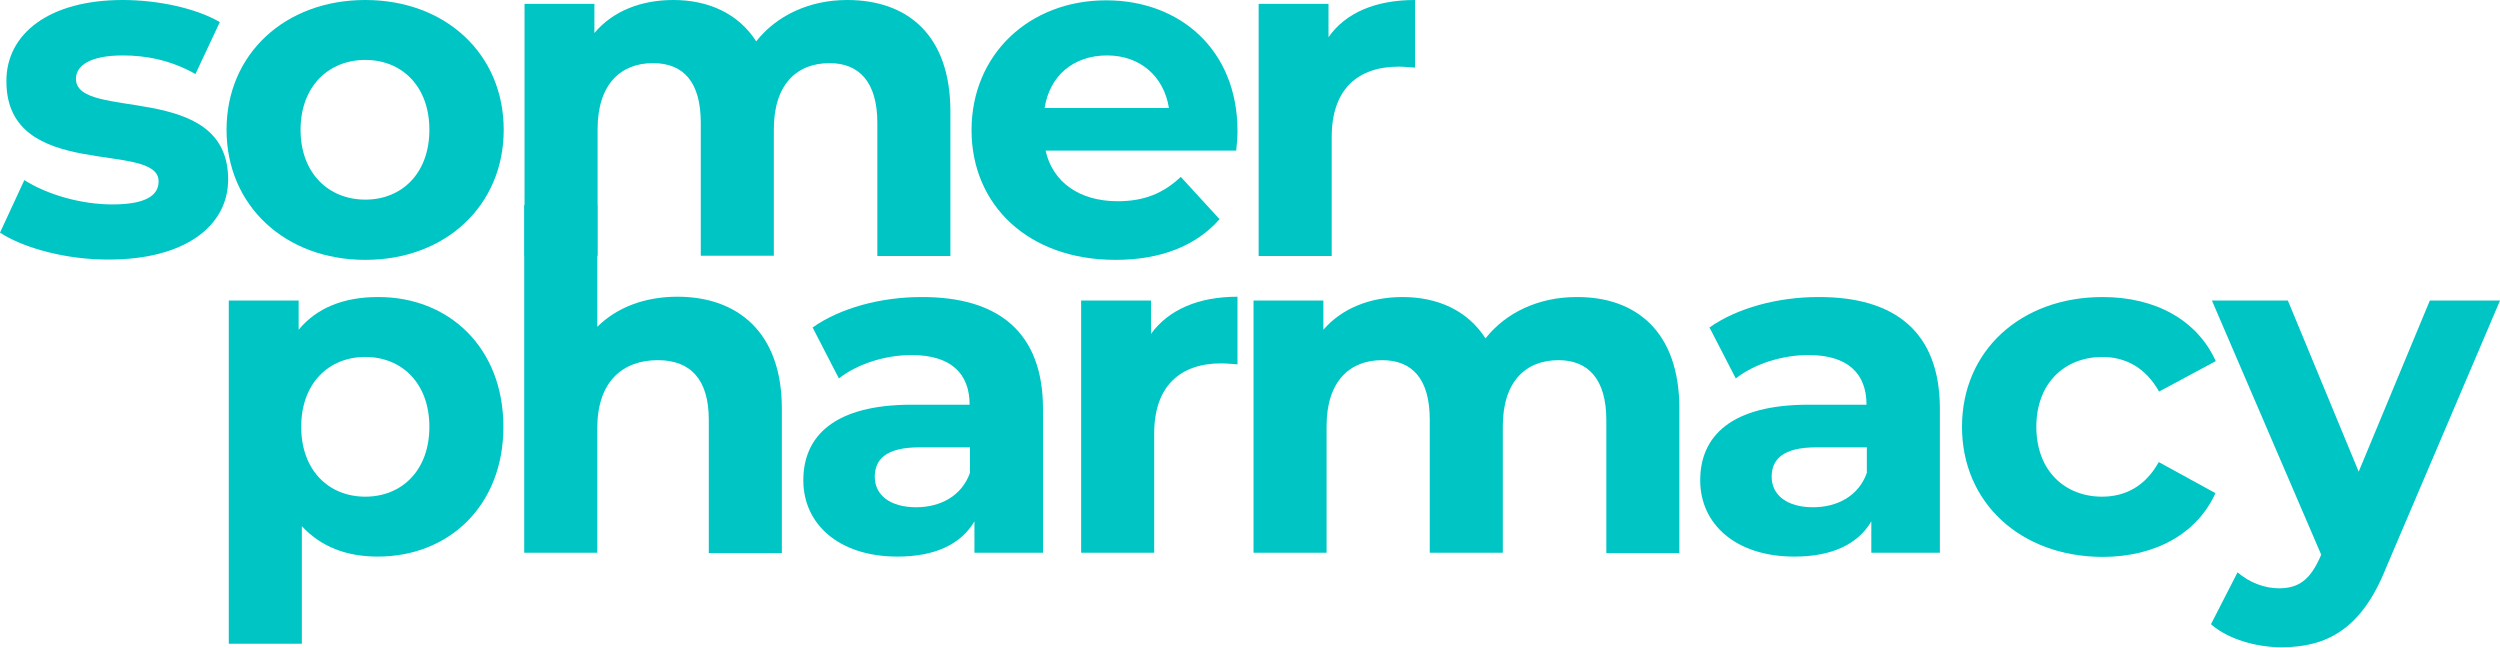 <?xml version="1.0" encoding="utf-8"?>
<!-- Generator: Adobe Illustrator 24.0.1, SVG Export Plug-In . SVG Version: 6.00 Build 0)  -->
<svg version="1.1" id="Layer_1" xmlns="http://www.w3.org/2000/svg" xmlns:xlink="http://www.w3.org/1999/xlink" x="0px" y="0px"
	 viewBox="0 0 780.2 202.1" style="enable-background:new 0 0 780.2 202.1;" xml:space="preserve">
<style type="text/css">
	.st0{fill:#00C5C5;}
</style>
<g>
	<g>
		<path class="st0" d="M0,72.6l7.6-16.4c7,4.5,17.7,7.6,27.4,7.6c10.5,0,14.5-2.8,14.5-7.2c0-12.9-47.5,0.3-47.5-31.2
			C1.9,10.5,15.4,0,38.3,0c10.8,0,22.8,2.5,30.3,6.9L61,23.1c-7.8-4.4-15.5-5.8-22.7-5.8c-10.2,0-14.6,3.2-14.6,7.3
			C23.7,38,71.2,25,71.2,56c0,14.6-13.6,25-37.2,25C20.8,81.1,7.3,77.4,0,72.6z"/>
		<path class="st0" d="M70.7,40.5C70.7,16.8,89,0,114,0s43.2,16.8,43.2,40.5S139,81.1,114,81.1S70.7,64.2,70.7,40.5z M134,40.5
			c0-13.6-8.6-21.8-20-21.8c-11.4,0-20.2,8.2-20.2,21.8s8.8,21.8,20.2,21.8C125.4,62.3,134,54.1,134,40.5z"/>
		<path class="st0" d="M296.6,34.8v45.1h-22.8V38.3c0-12.7-5.7-18.6-14.9-18.6c-10.2,0-17.4,6.6-17.4,20.6v39.5h-22.8V38.3
			c0-12.7-5.4-18.6-14.9-18.6c-10.1,0-17.3,6.6-17.3,20.6v39.5h-22.8V1.2h21.8v9.1C191.2,3.5,200,0,210.1,0c11,0,20.3,4.2,25.9,12.9
			c6.3-8,16.5-12.9,28.4-12.9C283.1,0,296.6,10.8,296.6,34.8z"/>
		<path class="st0" d="M385.8,47h-59.5c2.2,9.8,10.5,15.8,22.5,15.8c8.3,0,14.3-2.5,19.7-7.6l12.1,13.2
			c-7.3,8.3-18.3,12.7-32.5,12.7c-27.2,0-44.9-17.1-44.9-40.5c0-23.6,18-40.5,42-40.5c23.1,0,41,15.5,41,40.8
			C386.2,42.6,386,45.1,385.8,47z M326,33.7h38.8c-1.6-10-9.1-16.4-19.3-16.4C335,17.3,327.6,23.6,326,33.7z"/>
		<path class="st0" d="M441.6,0v21.1c-1.9-0.1-3.4-0.3-5.1-0.3c-12.6,0-20.9,6.9-20.9,21.9v37.2h-22.8V1.2h21.8v10.4
			C420,3.9,429.4,0,441.6,0z"/>
	</g>
	<g>
		<path class="st0" d="M157.1,133.2c0,24.7-17.1,40.5-39.2,40.5c-9.8,0-17.8-3.1-23.7-9.5v36.7H71.4V93.8h21.8v9.1
			c5.7-6.9,14.2-10.2,24.7-10.2C140,92.6,157.1,108.4,157.1,133.2z M134,133.2c0-13.6-8.6-21.8-20-21.8c-11.4,0-20,8.2-20,21.8
			s8.6,21.8,20,21.8C125.4,155,134,146.8,134,133.2z"/>
		<path class="st0" d="M244,127.5v45.1h-22.8V131c0-12.7-5.8-18.6-15.9-18.6c-11,0-18.9,6.7-18.9,21.2v38.9h-22.8V64h22.8v38
			c6.1-6.1,14.9-9.4,25-9.4C230,92.6,244,103.5,244,127.5z"/>
		<path class="st0" d="M325.5,127.6v44.9h-21.4v-9.8c-4.2,7.2-12.4,11-24,11c-18.4,0-29.4-10.2-29.4-23.8c0-13.9,9.8-23.6,33.8-23.6
			h18.1c0-9.8-5.9-15.5-18.1-15.5c-8.3,0-17,2.8-22.7,7.3l-8.2-15.9c8.6-6.1,21.4-9.5,33.9-9.5C311.6,92.6,325.5,103.7,325.5,127.6z
			 M302.7,147.6v-8h-15.7c-10.7,0-14,3.9-14,9.2c0,5.7,4.8,9.5,12.9,9.5C293.5,158.3,300.1,154.8,302.7,147.6z"/>
		<path class="st0" d="M386.2,92.6v21.1c-1.9-0.1-3.4-0.3-5.1-0.3c-12.6,0-20.9,6.9-20.9,21.9v37.2h-22.8V93.8h21.8v10.4
			C364.7,96.6,374.1,92.6,386.2,92.6z"/>
		<path class="st0" d="M524.1,127.5v45.1h-22.8V131c0-12.7-5.7-18.6-14.9-18.6c-10.2,0-17.4,6.6-17.4,20.6v39.5h-22.8V131
			c0-12.7-5.4-18.6-14.9-18.6c-10.1,0-17.3,6.6-17.3,20.6v39.5h-22.8V93.8h21.8v9.1c5.8-6.7,14.6-10.2,24.7-10.2
			c11,0,20.3,4.2,25.9,12.9c6.3-8,16.5-12.9,28.4-12.9C510.6,92.6,524.1,103.5,524.1,127.5z"/>
		<path class="st0" d="M605.4,127.6v44.9h-21.4v-9.8c-4.2,7.2-12.4,11-24,11c-18.4,0-29.4-10.2-29.4-23.8c0-13.9,9.8-23.6,33.8-23.6
			h18.1c0-9.8-5.9-15.5-18.1-15.5c-8.3,0-17,2.8-22.7,7.3l-8.2-15.9c8.6-6.1,21.4-9.5,33.9-9.5C591.5,92.6,605.4,103.7,605.4,127.6z
			 M582.6,147.6v-8h-15.7c-10.7,0-14,3.9-14,9.2c0,5.7,4.8,9.5,12.9,9.5C573.4,158.3,580,154.8,582.6,147.6z"/>
		<path class="st0" d="M612.3,133.2c0-23.7,18.3-40.5,43.9-40.5c16.5,0,29.5,7.2,35.3,20l-17.7,9.5c-4.2-7.5-10.5-10.8-17.7-10.8
			c-11.6,0-20.6,8-20.6,21.8S644.5,155,656,155c7.2,0,13.5-3.2,17.7-10.8l17.7,9.7c-5.7,12.6-18.7,19.9-35.3,19.9
			C630.6,173.7,612.3,156.9,612.3,133.2z"/>
		<path class="st0" d="M780.2,93.8l-35.6,83.5c-7.6,19-18.4,24.7-32.6,24.7c-8,0-16.8-2.6-22-7.2l8.3-16.2c3.5,3.1,8.3,5,12.9,5
			c6.3,0,9.8-2.8,12.9-9.8l0.3-0.7l-34.1-79.3H714l22.1,53.4l22.2-53.4H780.2z"/>
	</g>
</g>
</svg>
